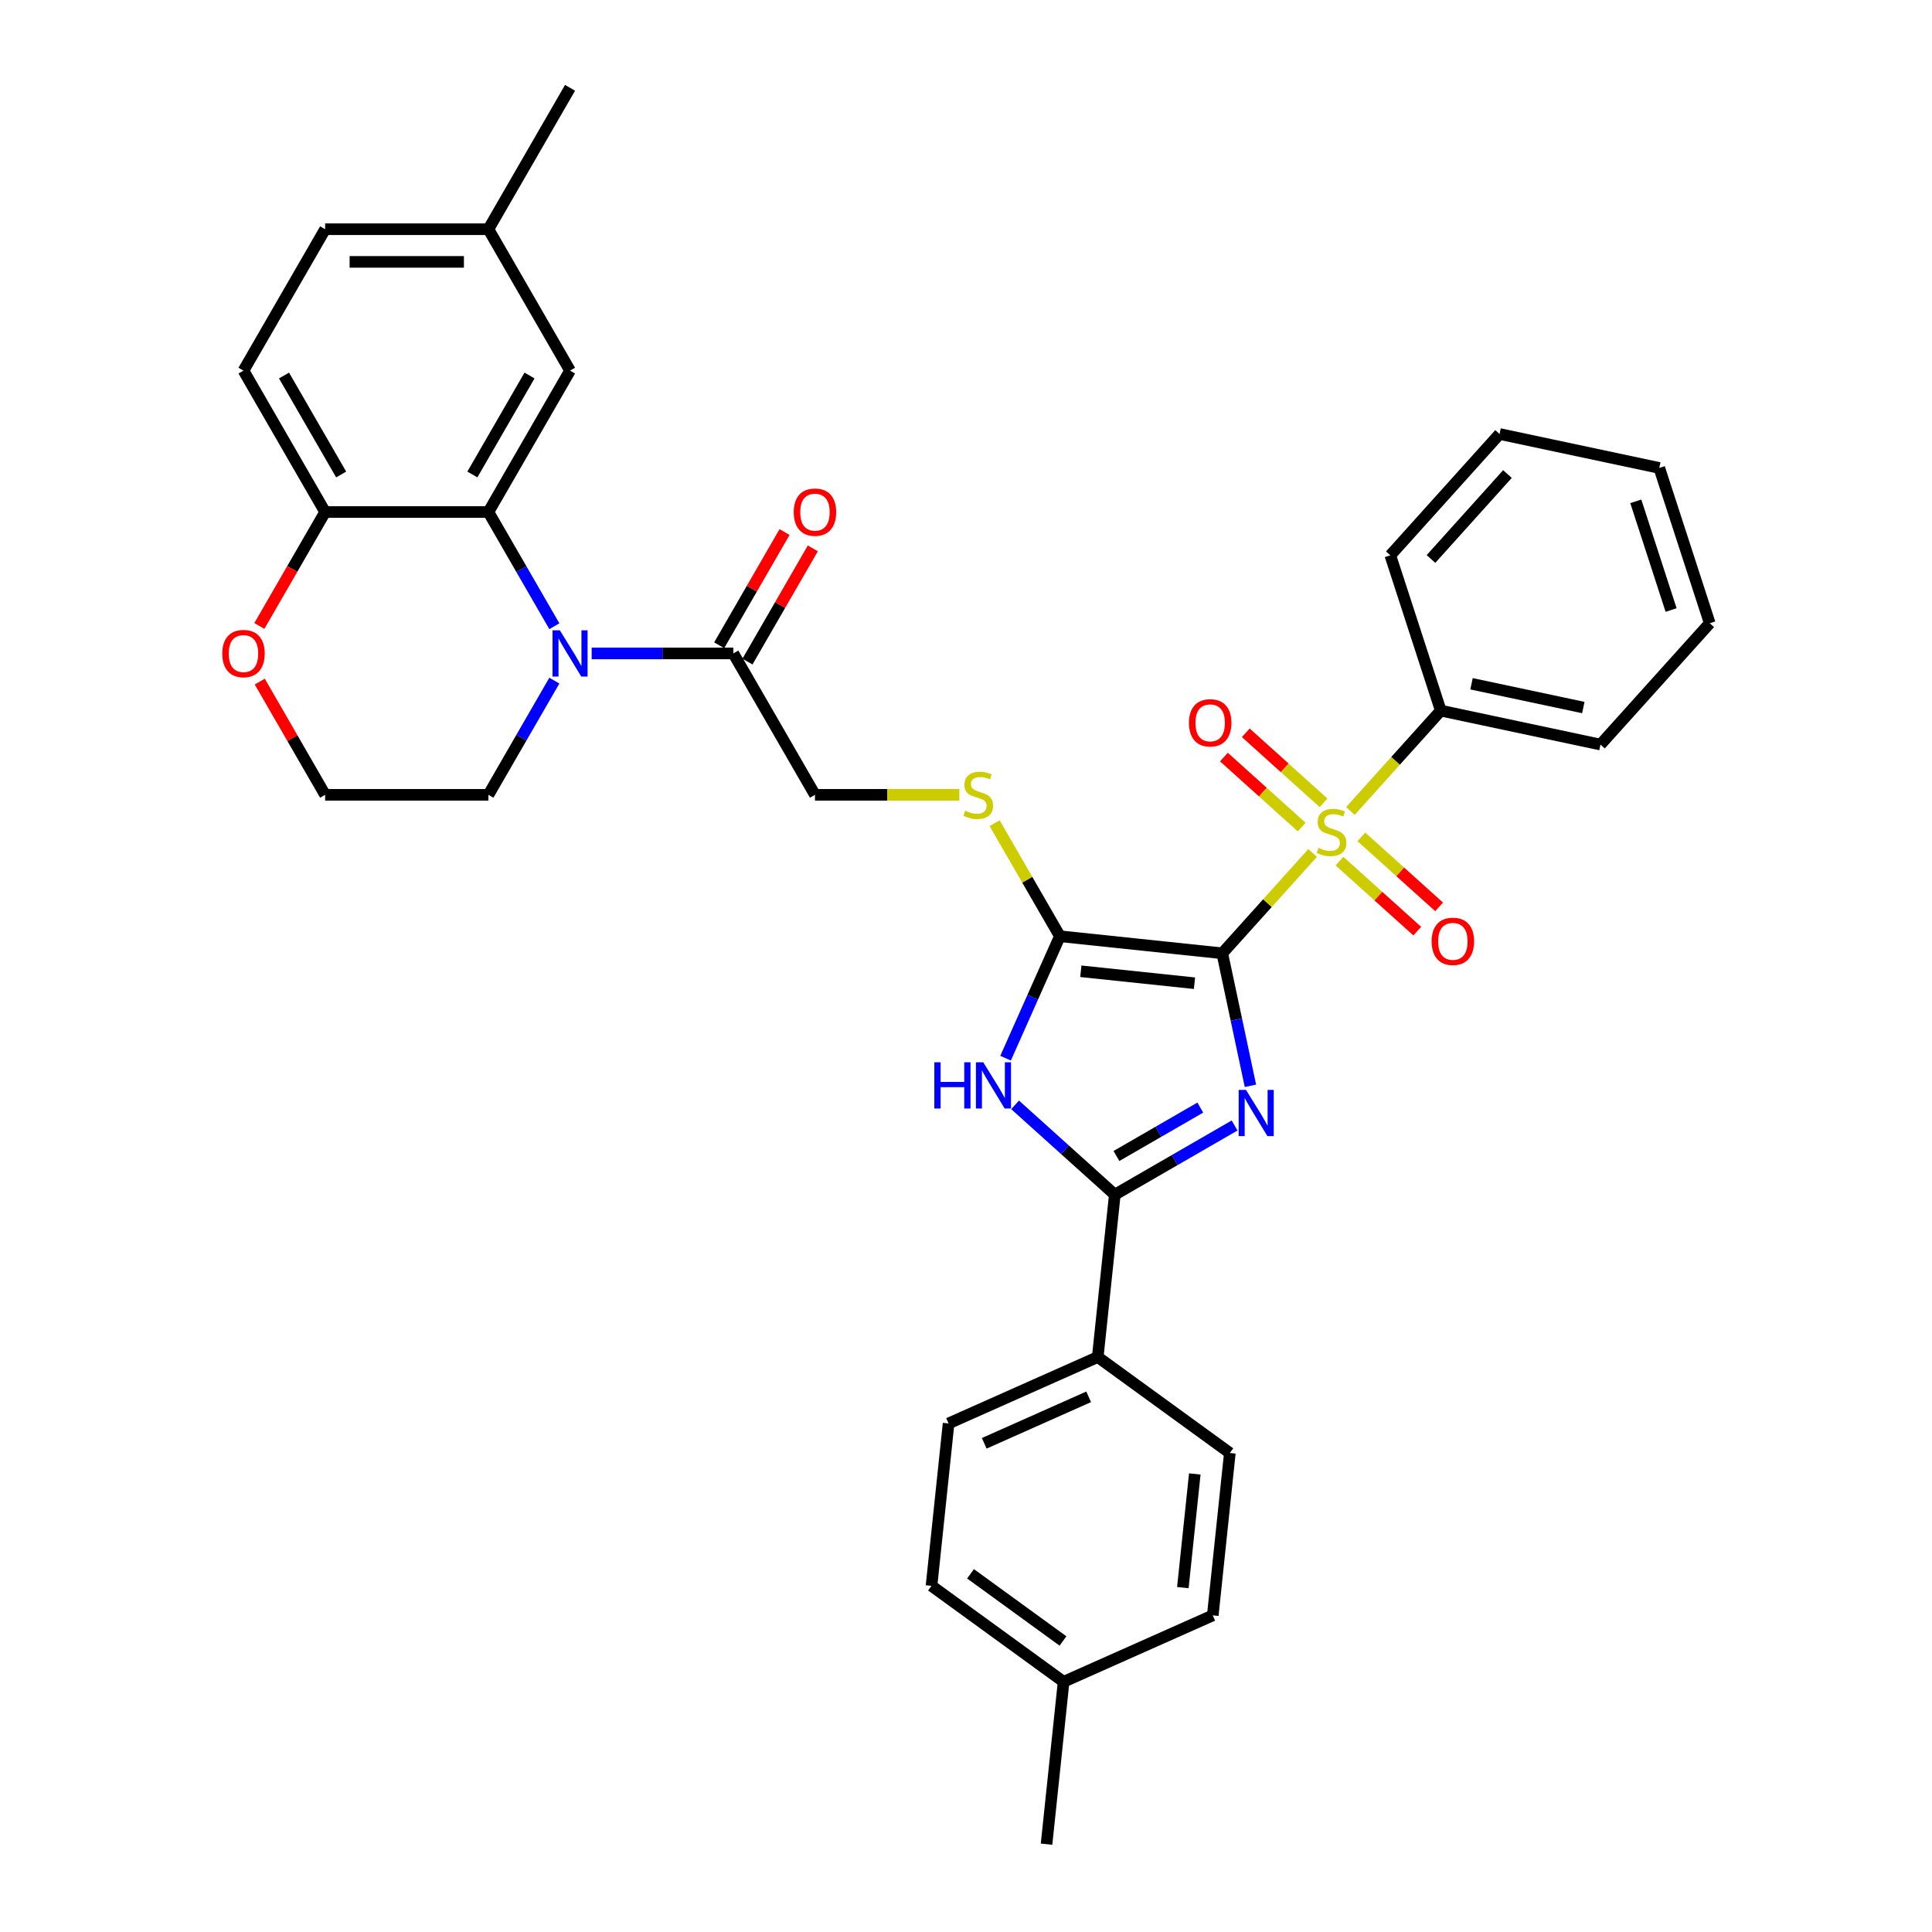 <?xml version='1.0' encoding='iso-8859-1'?>
<svg version='1.1' baseProfile='full'
              xmlns='http://www.w3.org/2000/svg'
                      xmlns:rdkit='http://www.rdkit.org/xml'
                      xmlns:xlink='http://www.w3.org/1999/xlink'
                  xml:space='preserve'
width='1000px' height='1000px' viewBox='0 0 1000 1000'>
<!-- END OF HEADER -->
<rect style='opacity:1.0;fill:#FFFFFF;stroke:none' width='1000' height='1000' x='0' y='0'> </rect>
<path class='bond-0' d='M 632.641,493.427 L 639.93,527.72' style='fill:none;fill-rule:evenodd;stroke:#000000;stroke-width:6px;stroke-linecap:butt;stroke-linejoin:miter;stroke-opacity:1' />
<path class='bond-0' d='M 639.93,527.72 L 647.22,562.013' style='fill:none;fill-rule:evenodd;stroke:#0000FF;stroke-width:6px;stroke-linecap:butt;stroke-linejoin:miter;stroke-opacity:1' />
<path class='bond-1' d='M 632.641,493.427 L 656.023,467.459' style='fill:none;fill-rule:evenodd;stroke:#000000;stroke-width:6px;stroke-linecap:butt;stroke-linejoin:miter;stroke-opacity:1' />
<path class='bond-1' d='M 656.023,467.459 L 679.404,441.491' style='fill:none;fill-rule:evenodd;stroke:#CCCC00;stroke-width:6px;stroke-linecap:butt;stroke-linejoin:miter;stroke-opacity:1' />
<path class='bond-2' d='M 632.641,493.427 L 548.592,484.593' style='fill:none;fill-rule:evenodd;stroke:#000000;stroke-width:6px;stroke-linecap:butt;stroke-linejoin:miter;stroke-opacity:1' />
<path class='bond-2' d='M 618.267,508.912 L 559.433,502.728' style='fill:none;fill-rule:evenodd;stroke:#000000;stroke-width:6px;stroke-linecap:butt;stroke-linejoin:miter;stroke-opacity:1' />
<path class='bond-3' d='M 639.023,582.553 L 608.023,600.45' style='fill:none;fill-rule:evenodd;stroke:#0000FF;stroke-width:6px;stroke-linecap:butt;stroke-linejoin:miter;stroke-opacity:1' />
<path class='bond-3' d='M 608.023,600.45 L 577.023,618.348' style='fill:none;fill-rule:evenodd;stroke:#000000;stroke-width:6px;stroke-linecap:butt;stroke-linejoin:miter;stroke-opacity:1' />
<path class='bond-3' d='M 621.272,573.284 L 599.571,585.813' style='fill:none;fill-rule:evenodd;stroke:#0000FF;stroke-width:6px;stroke-linecap:butt;stroke-linejoin:miter;stroke-opacity:1' />
<path class='bond-3' d='M 599.571,585.813 L 577.871,598.341' style='fill:none;fill-rule:evenodd;stroke:#000000;stroke-width:6px;stroke-linecap:butt;stroke-linejoin:miter;stroke-opacity:1' />
<path class='bond-9' d='M 685.059,415.53 L 664.935,397.41' style='fill:none;fill-rule:evenodd;stroke:#CCCC00;stroke-width:6px;stroke-linecap:butt;stroke-linejoin:miter;stroke-opacity:1' />
<path class='bond-9' d='M 664.935,397.41 L 644.811,379.29' style='fill:none;fill-rule:evenodd;stroke:#FF0000;stroke-width:6px;stroke-linecap:butt;stroke-linejoin:miter;stroke-opacity:1' />
<path class='bond-9' d='M 673.749,428.091 L 653.625,409.971' style='fill:none;fill-rule:evenodd;stroke:#CCCC00;stroke-width:6px;stroke-linecap:butt;stroke-linejoin:miter;stroke-opacity:1' />
<path class='bond-9' d='M 653.625,409.971 L 633.501,391.851' style='fill:none;fill-rule:evenodd;stroke:#FF0000;stroke-width:6px;stroke-linecap:butt;stroke-linejoin:miter;stroke-opacity:1' />
<path class='bond-10' d='M 693.322,445.714 L 713.447,463.834' style='fill:none;fill-rule:evenodd;stroke:#CCCC00;stroke-width:6px;stroke-linecap:butt;stroke-linejoin:miter;stroke-opacity:1' />
<path class='bond-10' d='M 713.447,463.834 L 733.571,481.954' style='fill:none;fill-rule:evenodd;stroke:#FF0000;stroke-width:6px;stroke-linecap:butt;stroke-linejoin:miter;stroke-opacity:1' />
<path class='bond-10' d='M 704.632,433.153 L 724.756,451.273' style='fill:none;fill-rule:evenodd;stroke:#CCCC00;stroke-width:6px;stroke-linecap:butt;stroke-linejoin:miter;stroke-opacity:1' />
<path class='bond-10' d='M 724.756,451.273 L 744.881,469.393' style='fill:none;fill-rule:evenodd;stroke:#FF0000;stroke-width:6px;stroke-linecap:butt;stroke-linejoin:miter;stroke-opacity:1' />
<path class='bond-13' d='M 698.977,419.753 L 722.359,393.785' style='fill:none;fill-rule:evenodd;stroke:#CCCC00;stroke-width:6px;stroke-linecap:butt;stroke-linejoin:miter;stroke-opacity:1' />
<path class='bond-13' d='M 722.359,393.785 L 745.741,367.817' style='fill:none;fill-rule:evenodd;stroke:#000000;stroke-width:6px;stroke-linecap:butt;stroke-linejoin:miter;stroke-opacity:1' />
<path class='bond-4' d='M 548.592,484.593 L 534.539,516.156' style='fill:none;fill-rule:evenodd;stroke:#000000;stroke-width:6px;stroke-linecap:butt;stroke-linejoin:miter;stroke-opacity:1' />
<path class='bond-4' d='M 534.539,516.156 L 520.486,547.719' style='fill:none;fill-rule:evenodd;stroke:#0000FF;stroke-width:6px;stroke-linecap:butt;stroke-linejoin:miter;stroke-opacity:1' />
<path class='bond-8' d='M 548.592,484.593 L 531.704,455.342' style='fill:none;fill-rule:evenodd;stroke:#000000;stroke-width:6px;stroke-linecap:butt;stroke-linejoin:miter;stroke-opacity:1' />
<path class='bond-8' d='M 531.704,455.342 L 514.816,426.091' style='fill:none;fill-rule:evenodd;stroke:#CCCC00;stroke-width:6px;stroke-linecap:butt;stroke-linejoin:miter;stroke-opacity:1' />
<path class='bond-12' d='M 577.023,618.348 L 568.189,702.398' style='fill:none;fill-rule:evenodd;stroke:#000000;stroke-width:6px;stroke-linecap:butt;stroke-linejoin:miter;stroke-opacity:1' />
<path class='bond-35' d='M 577.023,618.348 L 551.215,595.111' style='fill:none;fill-rule:evenodd;stroke:#000000;stroke-width:6px;stroke-linecap:butt;stroke-linejoin:miter;stroke-opacity:1' />
<path class='bond-35' d='M 551.215,595.111 L 525.407,571.874' style='fill:none;fill-rule:evenodd;stroke:#0000FF;stroke-width:6px;stroke-linecap:butt;stroke-linejoin:miter;stroke-opacity:1' />
<path class='bond-5' d='M 306.245,338.213 L 342.906,338.213' style='fill:none;fill-rule:evenodd;stroke:#0000FF;stroke-width:6px;stroke-linecap:butt;stroke-linejoin:miter;stroke-opacity:1' />
<path class='bond-5' d='M 342.906,338.213 L 379.567,338.213' style='fill:none;fill-rule:evenodd;stroke:#000000;stroke-width:6px;stroke-linecap:butt;stroke-linejoin:miter;stroke-opacity:1' />
<path class='bond-6' d='M 286.926,324.134 L 269.863,294.579' style='fill:none;fill-rule:evenodd;stroke:#0000FF;stroke-width:6px;stroke-linecap:butt;stroke-linejoin:miter;stroke-opacity:1' />
<path class='bond-6' d='M 269.863,294.579 L 252.799,265.024' style='fill:none;fill-rule:evenodd;stroke:#000000;stroke-width:6px;stroke-linecap:butt;stroke-linejoin:miter;stroke-opacity:1' />
<path class='bond-21' d='M 286.926,352.293 L 269.863,381.848' style='fill:none;fill-rule:evenodd;stroke:#0000FF;stroke-width:6px;stroke-linecap:butt;stroke-linejoin:miter;stroke-opacity:1' />
<path class='bond-21' d='M 269.863,381.848 L 252.799,411.403' style='fill:none;fill-rule:evenodd;stroke:#000000;stroke-width:6px;stroke-linecap:butt;stroke-linejoin:miter;stroke-opacity:1' />
<path class='bond-11' d='M 252.799,265.024 L 168.287,265.024' style='fill:none;fill-rule:evenodd;stroke:#000000;stroke-width:6px;stroke-linecap:butt;stroke-linejoin:miter;stroke-opacity:1' />
<path class='bond-14' d='M 252.799,265.024 L 295.055,191.834' style='fill:none;fill-rule:evenodd;stroke:#000000;stroke-width:6px;stroke-linecap:butt;stroke-linejoin:miter;stroke-opacity:1' />
<path class='bond-14' d='M 244.5,245.594 L 274.079,194.361' style='fill:none;fill-rule:evenodd;stroke:#000000;stroke-width:6px;stroke-linecap:butt;stroke-linejoin:miter;stroke-opacity:1' />
<path class='bond-7' d='M 379.567,338.213 L 421.824,411.403' style='fill:none;fill-rule:evenodd;stroke:#000000;stroke-width:6px;stroke-linecap:butt;stroke-linejoin:miter;stroke-opacity:1' />
<path class='bond-17' d='M 386.886,342.439 L 403.804,313.138' style='fill:none;fill-rule:evenodd;stroke:#000000;stroke-width:6px;stroke-linecap:butt;stroke-linejoin:miter;stroke-opacity:1' />
<path class='bond-17' d='M 403.804,313.138 L 420.721,283.836' style='fill:none;fill-rule:evenodd;stroke:#FF0000;stroke-width:6px;stroke-linecap:butt;stroke-linejoin:miter;stroke-opacity:1' />
<path class='bond-17' d='M 372.249,333.988 L 389.166,304.686' style='fill:none;fill-rule:evenodd;stroke:#000000;stroke-width:6px;stroke-linecap:butt;stroke-linejoin:miter;stroke-opacity:1' />
<path class='bond-17' d='M 389.166,304.686 L 406.083,275.385' style='fill:none;fill-rule:evenodd;stroke:#FF0000;stroke-width:6px;stroke-linecap:butt;stroke-linejoin:miter;stroke-opacity:1' />
<path class='bond-15' d='M 496.549,411.403 L 459.186,411.403' style='fill:none;fill-rule:evenodd;stroke:#CCCC00;stroke-width:6px;stroke-linecap:butt;stroke-linejoin:miter;stroke-opacity:1' />
<path class='bond-15' d='M 459.186,411.403 L 421.824,411.403' style='fill:none;fill-rule:evenodd;stroke:#000000;stroke-width:6px;stroke-linecap:butt;stroke-linejoin:miter;stroke-opacity:1' />
<path class='bond-18' d='M 168.287,265.024 L 126.031,191.834' style='fill:none;fill-rule:evenodd;stroke:#000000;stroke-width:6px;stroke-linecap:butt;stroke-linejoin:miter;stroke-opacity:1' />
<path class='bond-18' d='M 176.586,245.594 L 147.007,194.361' style='fill:none;fill-rule:evenodd;stroke:#000000;stroke-width:6px;stroke-linecap:butt;stroke-linejoin:miter;stroke-opacity:1' />
<path class='bond-38' d='M 168.287,265.024 L 151.262,294.511' style='fill:none;fill-rule:evenodd;stroke:#000000;stroke-width:6px;stroke-linecap:butt;stroke-linejoin:miter;stroke-opacity:1' />
<path class='bond-38' d='M 151.262,294.511 L 134.238,323.999' style='fill:none;fill-rule:evenodd;stroke:#FF0000;stroke-width:6px;stroke-linecap:butt;stroke-linejoin:miter;stroke-opacity:1' />
<path class='bond-19' d='M 568.189,702.398 L 490.983,736.772' style='fill:none;fill-rule:evenodd;stroke:#000000;stroke-width:6px;stroke-linecap:butt;stroke-linejoin:miter;stroke-opacity:1' />
<path class='bond-19' d='M 563.483,722.995 L 509.439,747.057' style='fill:none;fill-rule:evenodd;stroke:#000000;stroke-width:6px;stroke-linecap:butt;stroke-linejoin:miter;stroke-opacity:1' />
<path class='bond-20' d='M 568.189,702.398 L 636.56,752.073' style='fill:none;fill-rule:evenodd;stroke:#000000;stroke-width:6px;stroke-linecap:butt;stroke-linejoin:miter;stroke-opacity:1' />
<path class='bond-28' d='M 745.741,367.817 L 828.406,385.388' style='fill:none;fill-rule:evenodd;stroke:#000000;stroke-width:6px;stroke-linecap:butt;stroke-linejoin:miter;stroke-opacity:1' />
<path class='bond-28' d='M 761.655,353.92 L 819.52,366.22' style='fill:none;fill-rule:evenodd;stroke:#000000;stroke-width:6px;stroke-linecap:butt;stroke-linejoin:miter;stroke-opacity:1' />
<path class='bond-29' d='M 745.741,367.817 L 719.625,287.441' style='fill:none;fill-rule:evenodd;stroke:#000000;stroke-width:6px;stroke-linecap:butt;stroke-linejoin:miter;stroke-opacity:1' />
<path class='bond-22' d='M 295.055,191.834 L 252.799,118.644' style='fill:none;fill-rule:evenodd;stroke:#000000;stroke-width:6px;stroke-linecap:butt;stroke-linejoin:miter;stroke-opacity:1' />
<path class='bond-16' d='M 134.453,352.8 L 151.37,382.102' style='fill:none;fill-rule:evenodd;stroke:#FF0000;stroke-width:6px;stroke-linecap:butt;stroke-linejoin:miter;stroke-opacity:1' />
<path class='bond-16' d='M 151.37,382.102 L 168.287,411.403' style='fill:none;fill-rule:evenodd;stroke:#000000;stroke-width:6px;stroke-linecap:butt;stroke-linejoin:miter;stroke-opacity:1' />
<path class='bond-39' d='M 126.031,191.834 L 168.287,118.644' style='fill:none;fill-rule:evenodd;stroke:#000000;stroke-width:6px;stroke-linecap:butt;stroke-linejoin:miter;stroke-opacity:1' />
<path class='bond-26' d='M 490.983,736.772 L 482.149,820.821' style='fill:none;fill-rule:evenodd;stroke:#000000;stroke-width:6px;stroke-linecap:butt;stroke-linejoin:miter;stroke-opacity:1' />
<path class='bond-25' d='M 636.56,752.073 L 627.727,836.122' style='fill:none;fill-rule:evenodd;stroke:#000000;stroke-width:6px;stroke-linecap:butt;stroke-linejoin:miter;stroke-opacity:1' />
<path class='bond-25' d='M 618.425,762.913 L 612.242,821.748' style='fill:none;fill-rule:evenodd;stroke:#000000;stroke-width:6px;stroke-linecap:butt;stroke-linejoin:miter;stroke-opacity:1' />
<path class='bond-24' d='M 252.799,411.403 L 168.287,411.403' style='fill:none;fill-rule:evenodd;stroke:#000000;stroke-width:6px;stroke-linecap:butt;stroke-linejoin:miter;stroke-opacity:1' />
<path class='bond-23' d='M 252.799,118.644 L 168.287,118.644' style='fill:none;fill-rule:evenodd;stroke:#000000;stroke-width:6px;stroke-linecap:butt;stroke-linejoin:miter;stroke-opacity:1' />
<path class='bond-23' d='M 240.122,135.547 L 180.964,135.547' style='fill:none;fill-rule:evenodd;stroke:#000000;stroke-width:6px;stroke-linecap:butt;stroke-linejoin:miter;stroke-opacity:1' />
<path class='bond-30' d='M 252.799,118.644 L 295.055,45.455' style='fill:none;fill-rule:evenodd;stroke:#000000;stroke-width:6px;stroke-linecap:butt;stroke-linejoin:miter;stroke-opacity:1' />
<path class='bond-27' d='M 627.727,836.122 L 550.521,870.496' style='fill:none;fill-rule:evenodd;stroke:#000000;stroke-width:6px;stroke-linecap:butt;stroke-linejoin:miter;stroke-opacity:1' />
<path class='bond-37' d='M 482.149,820.821 L 550.521,870.496' style='fill:none;fill-rule:evenodd;stroke:#000000;stroke-width:6px;stroke-linecap:butt;stroke-linejoin:miter;stroke-opacity:1' />
<path class='bond-37' d='M 502.34,814.598 L 550.2,849.371' style='fill:none;fill-rule:evenodd;stroke:#000000;stroke-width:6px;stroke-linecap:butt;stroke-linejoin:miter;stroke-opacity:1' />
<path class='bond-31' d='M 550.521,870.496 L 541.687,954.545' style='fill:none;fill-rule:evenodd;stroke:#000000;stroke-width:6px;stroke-linecap:butt;stroke-linejoin:miter;stroke-opacity:1' />
<path class='bond-33' d='M 828.406,385.388 L 884.956,322.583' style='fill:none;fill-rule:evenodd;stroke:#000000;stroke-width:6px;stroke-linecap:butt;stroke-linejoin:miter;stroke-opacity:1' />
<path class='bond-32' d='M 719.625,287.441 L 776.175,224.637' style='fill:none;fill-rule:evenodd;stroke:#000000;stroke-width:6px;stroke-linecap:butt;stroke-linejoin:miter;stroke-opacity:1' />
<path class='bond-32' d='M 740.668,289.331 L 780.253,245.367' style='fill:none;fill-rule:evenodd;stroke:#000000;stroke-width:6px;stroke-linecap:butt;stroke-linejoin:miter;stroke-opacity:1' />
<path class='bond-34' d='M 776.175,224.637 L 858.84,242.208' style='fill:none;fill-rule:evenodd;stroke:#000000;stroke-width:6px;stroke-linecap:butt;stroke-linejoin:miter;stroke-opacity:1' />
<path class='bond-36' d='M 884.956,322.583 L 858.84,242.208' style='fill:none;fill-rule:evenodd;stroke:#000000;stroke-width:6px;stroke-linecap:butt;stroke-linejoin:miter;stroke-opacity:1' />
<path class='bond-36' d='M 864.963,315.75 L 846.682,259.487' style='fill:none;fill-rule:evenodd;stroke:#000000;stroke-width:6px;stroke-linecap:butt;stroke-linejoin:miter;stroke-opacity:1' />
<path  class='atom-1' d='M 644.922 564.125
L 652.765 576.802
Q 653.542 578.053, 654.793 580.318
Q 656.044 582.583, 656.111 582.718
L 656.111 564.125
L 659.289 564.125
L 659.289 588.059
L 656.01 588.059
L 647.592 574.199
Q 646.612 572.577, 645.564 570.717
Q 644.55 568.858, 644.246 568.283
L 644.246 588.059
L 641.136 588.059
L 641.136 564.125
L 644.922 564.125
' fill='#0000FF'/>
<path  class='atom-2' d='M 682.43 438.837
Q 682.7 438.938, 683.816 439.411
Q 684.931 439.885, 686.148 440.189
Q 687.399 440.459, 688.616 440.459
Q 690.881 440.459, 692.2 439.378
Q 693.518 438.262, 693.518 436.335
Q 693.518 435.017, 692.842 434.205
Q 692.2 433.394, 691.185 432.955
Q 690.171 432.515, 688.481 432.008
Q 686.351 431.366, 685.067 430.757
Q 683.816 430.149, 682.903 428.864
Q 682.024 427.58, 682.024 425.416
Q 682.024 422.407, 684.053 420.548
Q 686.115 418.689, 690.171 418.689
Q 692.943 418.689, 696.087 420.007
L 695.31 422.61
Q 692.436 421.427, 690.273 421.427
Q 687.94 421.427, 686.656 422.407
Q 685.371 423.354, 685.405 425.01
Q 685.405 426.295, 686.047 427.073
Q 686.723 427.85, 687.67 428.29
Q 688.65 428.729, 690.273 429.236
Q 692.436 429.912, 693.721 430.588
Q 695.005 431.264, 695.918 432.65
Q 696.865 434.003, 696.865 436.335
Q 696.865 439.648, 694.633 441.44
Q 692.436 443.197, 688.751 443.197
Q 686.622 443.197, 684.999 442.724
Q 683.41 442.285, 681.517 441.507
L 682.43 438.837
' fill='#CCCC00'/>
<path  class='atom-5' d='M 483.607 549.832
L 486.853 549.832
L 486.853 560.007
L 499.09 560.007
L 499.09 549.832
L 502.335 549.832
L 502.335 573.766
L 499.09 573.766
L 499.09 562.711
L 486.853 562.711
L 486.853 573.766
L 483.607 573.766
L 483.607 549.832
' fill='#0000FF'/>
<path  class='atom-5' d='M 508.927 549.832
L 516.77 562.509
Q 517.548 563.759, 518.798 566.024
Q 520.049 568.289, 520.117 568.424
L 520.117 549.832
L 523.294 549.832
L 523.294 573.766
L 520.015 573.766
L 511.598 559.906
Q 510.617 558.283, 509.57 556.424
Q 508.555 554.564, 508.251 553.99
L 508.251 573.766
L 505.141 573.766
L 505.141 549.832
L 508.927 549.832
' fill='#0000FF'/>
<path  class='atom-6' d='M 289.765 326.247
L 297.608 338.923
Q 298.385 340.174, 299.636 342.439
Q 300.887 344.704, 300.954 344.839
L 300.954 326.247
L 304.132 326.247
L 304.132 350.18
L 300.853 350.18
L 292.435 336.32
Q 291.455 334.698, 290.407 332.839
Q 289.393 330.979, 289.089 330.405
L 289.089 350.18
L 285.979 350.18
L 285.979 326.247
L 289.765 326.247
' fill='#0000FF'/>
<path  class='atom-9' d='M 499.575 419.618
Q 499.845 419.719, 500.961 420.192
Q 502.076 420.666, 503.293 420.97
Q 504.544 421.24, 505.761 421.24
Q 508.026 421.24, 509.344 420.159
Q 510.663 419.043, 510.663 417.116
Q 510.663 415.798, 509.987 414.987
Q 509.344 414.175, 508.33 413.736
Q 507.316 413.296, 505.626 412.789
Q 503.496 412.147, 502.212 411.538
Q 500.961 410.93, 500.048 409.645
Q 499.169 408.361, 499.169 406.197
Q 499.169 403.189, 501.197 401.329
Q 503.26 399.47, 507.316 399.47
Q 510.088 399.47, 513.232 400.788
L 512.455 403.391
Q 509.581 402.208, 507.418 402.208
Q 505.085 402.208, 503.8 403.189
Q 502.516 404.135, 502.55 405.792
Q 502.55 407.076, 503.192 407.854
Q 503.868 408.631, 504.815 409.071
Q 505.795 409.51, 507.418 410.017
Q 509.581 410.693, 510.866 411.369
Q 512.15 412.046, 513.063 413.432
Q 514.01 414.784, 514.01 417.116
Q 514.01 420.429, 511.778 422.221
Q 509.581 423.979, 505.896 423.979
Q 503.767 423.979, 502.144 423.505
Q 500.555 423.066, 498.662 422.288
L 499.575 419.618
' fill='#CCCC00'/>
<path  class='atom-10' d='M 615.4 374.14
Q 615.4 368.393, 618.239 365.182
Q 621.079 361.97, 626.386 361.97
Q 631.693 361.97, 634.533 365.182
Q 637.373 368.393, 637.373 374.14
Q 637.373 379.954, 634.499 383.267
Q 631.626 386.546, 626.386 386.546
Q 621.113 386.546, 618.239 383.267
Q 615.4 379.988, 615.4 374.14
M 626.386 383.842
Q 630.037 383.842, 631.998 381.408
Q 633.992 378.94, 633.992 374.14
Q 633.992 369.441, 631.998 367.075
Q 630.037 364.675, 626.386 364.675
Q 622.735 364.675, 620.741 367.041
Q 618.78 369.407, 618.78 374.14
Q 618.78 378.974, 620.741 381.408
Q 622.735 383.842, 626.386 383.842
' fill='#FF0000'/>
<path  class='atom-11' d='M 741.009 487.239
Q 741.009 481.493, 743.849 478.281
Q 746.688 475.07, 751.996 475.07
Q 757.303 475.07, 760.143 478.281
Q 762.982 481.493, 762.982 487.239
Q 762.982 493.054, 760.109 496.367
Q 757.235 499.646, 751.996 499.646
Q 746.722 499.646, 743.849 496.367
Q 741.009 493.088, 741.009 487.239
M 751.996 496.941
Q 755.647 496.941, 757.607 494.507
Q 759.602 492.04, 759.602 487.239
Q 759.602 482.541, 757.607 480.174
Q 755.647 477.774, 751.996 477.774
Q 748.345 477.774, 746.35 480.14
Q 744.39 482.507, 744.39 487.239
Q 744.39 492.073, 746.35 494.507
Q 748.345 496.941, 751.996 496.941
' fill='#FF0000'/>
<path  class='atom-17' d='M 115.044 338.281
Q 115.044 332.534, 117.884 329.323
Q 120.723 326.111, 126.031 326.111
Q 131.338 326.111, 134.178 329.323
Q 137.017 332.534, 137.017 338.281
Q 137.017 344.096, 134.144 347.408
Q 131.271 350.687, 126.031 350.687
Q 120.757 350.687, 117.884 347.408
Q 115.044 344.129, 115.044 338.281
M 126.031 347.983
Q 129.682 347.983, 131.642 345.549
Q 133.637 343.081, 133.637 338.281
Q 133.637 333.582, 131.642 331.216
Q 129.682 328.816, 126.031 328.816
Q 122.38 328.816, 120.385 331.182
Q 118.425 333.548, 118.425 338.281
Q 118.425 343.115, 120.385 345.549
Q 122.38 347.983, 126.031 347.983
' fill='#FF0000'/>
<path  class='atom-18' d='M 410.837 265.091
Q 410.837 259.345, 413.677 256.133
Q 416.516 252.922, 421.824 252.922
Q 427.131 252.922, 429.971 256.133
Q 432.81 259.345, 432.81 265.091
Q 432.81 270.906, 429.937 274.219
Q 427.063 277.498, 421.824 277.498
Q 416.55 277.498, 413.677 274.219
Q 410.837 270.94, 410.837 265.091
M 421.824 274.793
Q 425.475 274.793, 427.435 272.359
Q 429.43 269.892, 429.43 265.091
Q 429.43 260.392, 427.435 258.026
Q 425.475 255.626, 421.824 255.626
Q 418.173 255.626, 416.178 257.992
Q 414.218 260.359, 414.218 265.091
Q 414.218 269.925, 416.178 272.359
Q 418.173 274.793, 421.824 274.793
' fill='#FF0000'/>
</svg>

